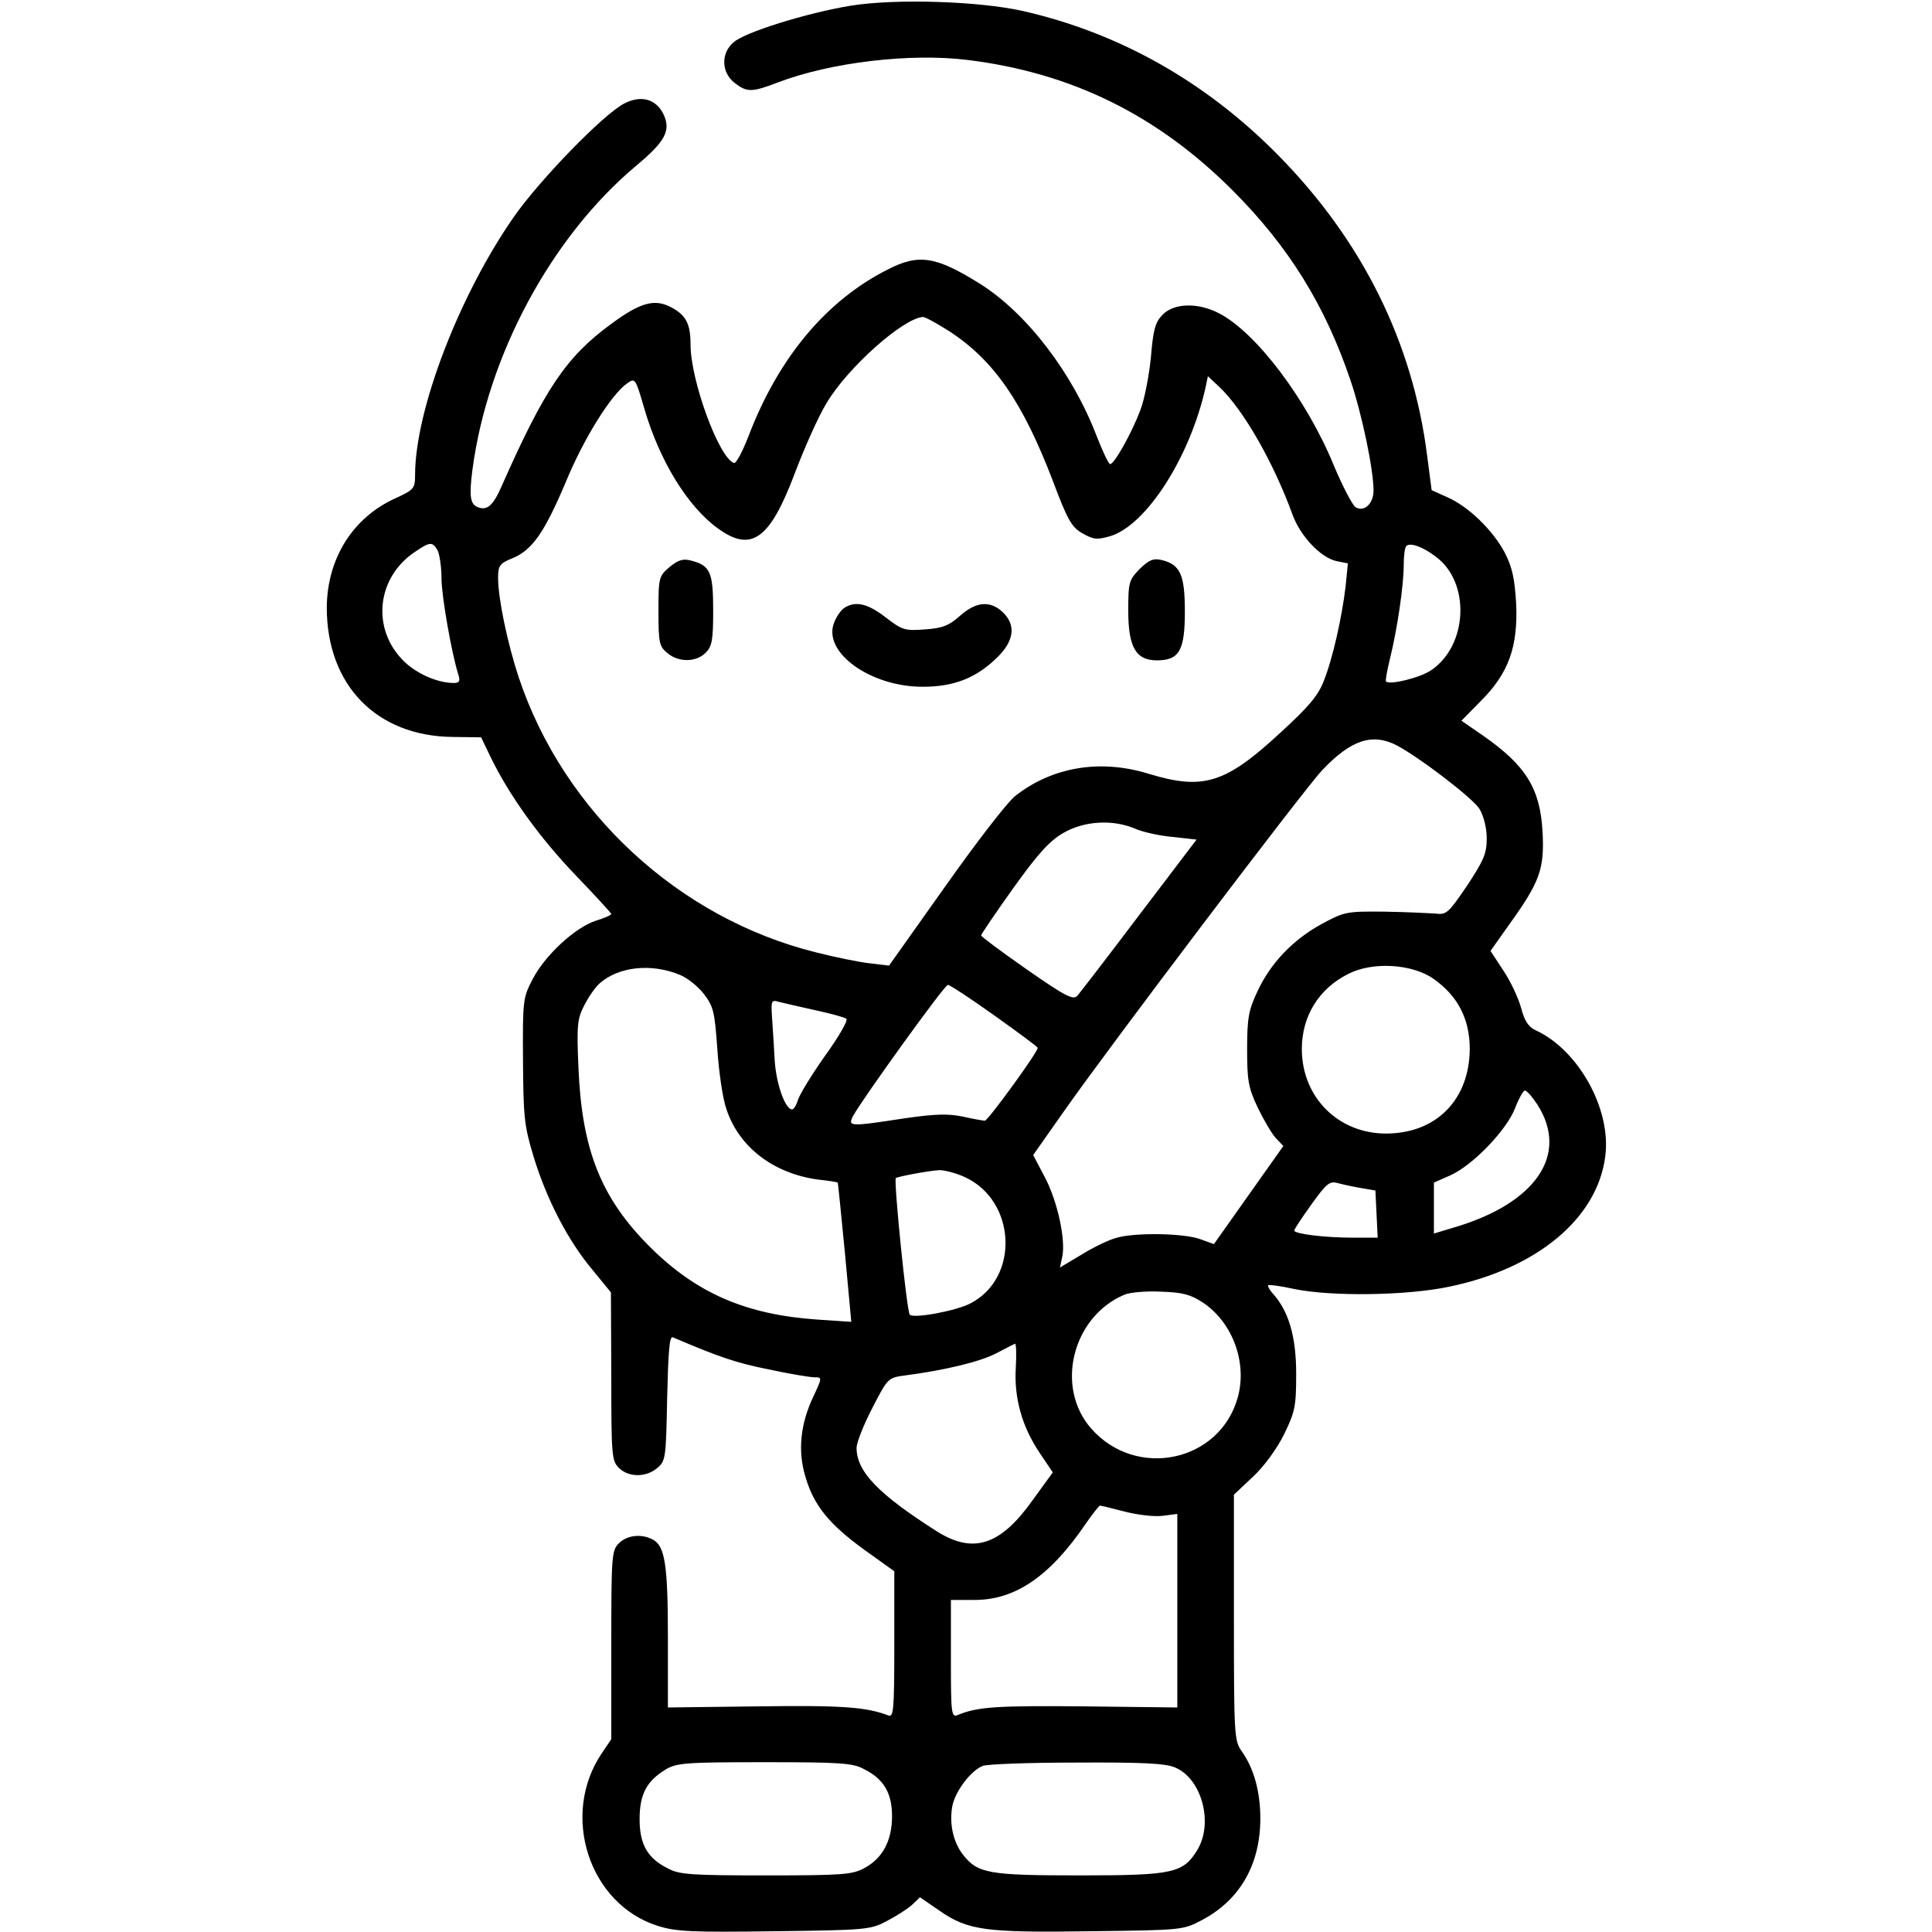 <?xml version="1.0" encoding="utf-8"?>
<svg height="682.667" id="svg1129880634_6257" viewBox="0 0 512 512" width="682.667" xmlns="http://www.w3.org/2000/svg"><path d="M225.5 1.5c-11.6 1.9-28.4 7.1-31.2 9.8-3.3 2.9-3.1 7.9.3 10.6 3.3 2.6 4.6 2.6 11.4 0 14.1-5.4 35.3-7.9 50.5-6 27.5 3.4 50.2 14.6 70.1 34.5 15 15 24.6 30.6 31.3 50.4 3.1 9.2 6.1 23.7 6.1 29.2 0 3.5-2.5 5.8-4.8 4.4-.8-.6-3.4-5.5-5.7-11C346.3 105.8 332.8 88 323 83c-5.6-2.9-12-2.7-15 .5-1.9 2-2.4 4-3 11.2-.5 4.9-1.7 11.2-2.8 14-2.3 6.1-6.9 14.3-8 14.3-.4 0-2-3.4-3.6-7.5-6.4-16.7-18.5-32.5-30.9-40.3-11.7-7.3-16.2-8-24.4-3.8-16.3 8.2-29 23.4-36.9 44.1-1.6 4.1-3.3 7.4-3.9 7.2-4-1.4-11.5-21.9-11.5-31.4 0-5.5-1.2-7.8-5.2-9.9-4.4-2.3-8.2-1.2-15.9 4.5-11.9 8.7-17.6 17.3-28.9 42.8-2.3 5.3-3.9 6.7-6.4 5.7-2-.8-2.3-2.9-1.4-9.9 4-30.3 20.9-61.7 43.3-80.5 7.8-6.5 9.4-9.4 7.3-13.8-2-4-6-5.1-10.5-2.7-5.6 3-22.1 20-29 29.8C121.8 78 110 108.6 110 125.9c0 3.5-.3 3.9-5.1 6.1-11.4 5.1-18.2 16-18.3 29 0 20.5 13.1 34.1 33.4 34.3l7.5.1 2.7 5.6c4.9 10 12.9 21.1 22.4 31 5.2 5.4 9.4 10 9.4 10.2 0 .3-1.8 1.1-4.1 1.8-5.5 1.8-13.4 9.1-16.7 15.4-2.6 5-2.7 5.5-2.6 21.6.1 14.9.3 17.3 2.8 25.5 3.4 11.2 9.1 22.3 15.6 30l4.9 6 .1 22.2c0 20.9.1 22.4 2 24.3 2.5 2.5 7.1 2.6 10.1.1 2.3-1.9 2.4-2.5 2.7-18.6.3-12.3.6-16.5 1.5-16.1 12.2 5.2 16.8 6.8 25.4 8.5 5.5 1.2 11 2.1 12.2 2.1 2 0 2 .1-.4 5.2-3.4 7.2-4.1 14.3-2.1 21 2.2 7.7 6.3 12.7 15.5 19.4l8.1 5.8v19.4c0 17.5-.2 19.4-1.6 18.8-5.8-2.2-12.1-2.7-34.2-2.4l-24.2.3v-18.6c0-19.3-.8-24.2-4-25.9-3-1.6-6.8-1.2-9 1-1.9 1.9-2 3.3-2 27v24.9l-2.5 3.7c-11.1 16.4-3.4 40.1 14.9 45.8 4.7 1.5 9 1.7 30.8 1.4 24.3-.3 25.5-.4 29.8-2.7 2.5-1.3 5.5-3.2 6.7-4.3l2.1-2 5.1 3.5c7.6 5.3 12.2 5.9 40.1 5.5 24.4-.3 24.5-.3 29.6-3 10-5.3 15.4-14.7 15.4-26.9 0-7.1-1.7-13.3-5-17.9-1.9-2.7-2-4.3-2-35.4v-32.5l5-4.7c3-2.8 6.3-7.3 8.3-11.3 2.9-6 3.2-7.3 3.2-16.1 0-9.8-2-16.6-6.2-21.2-.9-1-1.4-2-1.2-2.2.2-.2 3.3.2 6.9 1 9.7 2 29.6 1.8 41-.6 23.3-4.8 39.3-18.1 41.4-34.5 1.7-12.5-7.1-28.3-18.5-33.5-1.9-.9-2.9-2.5-3.8-5.9-.7-2.6-2.8-7.1-4.7-9.9L395 252l5.1-7.2c8-11.1 9.2-14.6 8.7-24.2-.6-11.6-4.4-17.7-15.7-25.6l-5.8-4 5.2-5.3c7.3-7.3 9.8-14.3 9.3-25.7-.4-6.6-1-9.6-3-13.5-3.1-5.9-9.6-12.3-15.4-14.8l-4-1.8-1.2-9.2c-3.8-30-17.2-57-39.5-79.6C319.6 21.7 296.6 8.7 271 2.9 259.4.3 237.4-.4 225.5 1.5zm26.1 86.3c11.8 7.7 19.4 18.7 27.4 39.6 3.9 10.4 5 12.3 7.8 13.9 3 1.7 3.8 1.8 7.4.8 9.6-2.9 21.2-21 25.3-39.5l.6-2.9 3.1 2.9c6.4 6.1 14.3 20 19.3 33.7 2.1 5.8 7.5 11.5 11.7 12.4l3 .6-.6 6.1c-1 8.3-3.4 19.1-5.8 25.1-1.5 3.9-4.1 6.9-11.4 13.6-14.7 13.6-20.5 15.4-35.2 10.9-12.8-3.9-25.4-1.7-35.1 5.9-2.1 1.6-10.4 12.4-18.6 24l-14.9 21-5-.6c-2.8-.3-9.2-1.6-14.3-2.9-36.4-9-66.9-37.2-78.8-72.8-3-9-5.5-21-5.5-26.4 0-3.3.4-3.9 3.9-5.3 5.2-2.2 8.4-6.8 14.1-20.3 4.7-11.4 12-23.1 16.2-26 2.1-1.5 2.2-1.4 4.5 6.5 4 13.9 11.5 26.1 19.5 31.9 8.9 6.5 13.8 3 20.4-14.5 2.5-6.6 6.2-15 8.4-18.6 5.6-9.5 20.4-22.6 25.6-22.9.6 0 3.7 1.7 7 3.8zM116 145.9c.5 1.1 1 4.4 1 7.3 0 4.7 2.7 20.1 4.5 25.7.5 1.6.2 2.1-1.2 2.1-4.4 0-10-2.5-13.4-5.9-8.5-8.5-7.1-22 3-28.8 4.1-2.8 4.7-2.8 6.1-.4zm264.6 1.7c9.1 6.8 8.4 23.4-1.3 30-2.9 2-11 4-12 3-.2-.2.3-3 1.1-6.2 1.9-7.8 3.6-19.2 3.6-24.7 0-2.4.3-4.7.7-5 1-1 4.4.2 7.9 2.9zm-10.5 49.9c6.2 3.3 20.2 14 22 16.9 1.1 1.9 1.9 5 1.9 7.8 0 4-.8 5.8-5.2 12.5-4.9 7.2-5.5 7.8-8.3 7.4-1.6-.1-7.7-.4-13.5-.5-10.2-.1-10.7 0-16.8 3.3-7.5 4.1-13.5 10.3-17 17.9-2.3 4.9-2.7 7-2.7 15.2 0 8.3.3 10.2 2.8 15.5 1.6 3.3 3.7 6.9 4.8 8.1l2 2.1-9.2 13-9.2 13-3.6-1.3c-4.3-1.6-17.2-1.8-22.1-.4-2 .5-6.2 2.5-9.4 4.5l-5.7 3.4.6-2.8c1-4.5-1.3-15-4.7-21.3l-3-5.7 8.3-11.8c12-17.1 63.4-85 68.3-90.2 7.6-8 13.2-9.9 19.7-6.6zm-69.3 22.1c2 .9 6.5 1.9 10 2.2l6.3.7-15.2 20c-8.3 11-15.7 20.6-16.4 21.4-1.1 1.2-3.2.1-13.4-7-6.6-4.6-12.1-8.7-12.1-9 0-.3 3.8-5.9 8.5-12.5 6.6-9.2 9.6-12.5 13.2-14.6 5.6-3.3 13.2-3.7 19.1-1.2zm-120.5 38.8c1.9.8 4.7 3 6.3 5.1 2.5 3.3 2.8 4.7 3.5 14.5.4 6 1.4 13.1 2.4 15.9 3.3 10.1 12.5 17.1 24.3 18.7 2.9.3 5.2.7 5.2.8.1 0 .9 8.4 1.9 18.5l1.7 18.4-9-.6c-18.8-1.3-31.9-6.9-44.2-19.1-13.1-13-18.2-25.8-19.1-47.6-.5-11.3-.3-13 1.5-16.5 1.1-2.2 2.9-4.8 4-5.8 5.1-4.6 13.9-5.5 21.5-2.3zm199.6 1c6.4 4.5 9.6 10.6 9.6 18.6-.1 13.4-8.8 22.3-22 22.4-12.8.1-22.5-9.6-22.5-22.4 0-8.7 4.5-16 12.3-19.9 6.4-3.3 16.9-2.7 22.6 1.3zm-116.4 9.7c6.3 4.5 11.5 8.3 11.5 8.6 0 1.2-13.2 19.3-14 19.3-.5 0-3.2-.5-5.9-1.1-3.9-.8-7.4-.7-15.6.5-14.4 2.2-14.9 2.2-13.4-.7 2.4-4.4 24.2-34.7 25.1-34.7.5 0 6 3.6 12.3 8.1zm-47.5-1.4c4.1.9 7.9 1.9 8.3 2.3.5.4-2.1 4.9-5.8 10-3.6 5.1-6.8 10.4-7.1 11.7-.4 1.2-1 2.3-1.5 2.3-1.8 0-4.2-6.7-4.6-13-.2-3.6-.5-8.7-.7-11.3-.3-4.5-.2-4.8 1.8-4.2 1.2.3 5.5 1.3 9.6 2.2zm191.4 25c8.5 13.2-.3 26.2-22.1 32.6l-5.3 1.6v-13.5l4.3-1.9c5.9-2.6 14.9-11.9 17.2-17.8 1-2.6 2.2-4.7 2.6-4.7.5 0 2 1.7 3.3 3.7zm-151.8 19.2c13.7 6.2 14.7 26.7 1.6 33.5-3.8 2-15.1 4.1-16.1 3-.8-.8-4.3-35.6-3.7-36.2.5-.4 9-2 11.6-2.1 1.4 0 4.4.8 6.6 1.8zm105.4 3 3.5.6.3 6.3.3 6.2h-6.4c-7.6 0-15.7-1-15.7-1.9 0-.4 2.1-3.5 4.6-7 4.1-5.7 4.8-6.2 7.2-5.5 1.5.4 4.3 1 6.2 1.3zm-42.2 30.3c7.9 5.3 11.8 16 9.2 25.2-4.8 17.1-26.9 21.7-38.8 8.2-9.7-11-5-29.7 8.8-35.5 1.4-.6 5.7-1 9.6-.8 5.8.2 7.8.7 11.2 2.9zm-49.6 17.2c-.5 8 1.6 15.6 6.3 22.6l3.5 5.2-5.3 7.3c-8.5 12-15.7 14.4-25.3 8.4C232.8 396 227 390 227 383.7c0-1.4 1.9-6.2 4.2-10.6 4.1-8 4.2-8 8.7-8.6 10.6-1.4 19.7-3.6 24-5.8 2.5-1.3 4.8-2.5 5.1-2.6.3 0 .4 2.8.2 6.3zm28.9 38.2c3.5.9 8 1.4 10.1 1.1l3.8-.5v51.3l-25-.3c-22.8-.2-27.9.1-33.2 2.3-1.7.7-1.8-.4-1.8-14.9V424h6.3c10.8 0 20-6.3 29.5-20.3 1.8-2.6 3.5-4.7 3.7-4.7.2 0 3.2.7 6.6 1.6zm-69.2 68.2c5.3 2.6 7.5 6.4 7.5 12.5 0 6.5-2.5 11.2-7.4 13.8-3.1 1.7-5.9 1.9-26 1.9-19.4 0-23-.2-25.9-1.8-5.5-2.7-7.6-6.4-7.6-13.1 0-6.6 1.9-10.1 6.8-13.1 2.9-1.8 5.2-2 26.2-2 19.9 0 23.5.2 26.4 1.8zm82.5-.4c7 2.9 10.2 14.5 6 21.7-3.8 6.3-6.3 6.9-31.2 6.9-24.2 0-27.1-.5-31-5.5-2.6-3.3-3.7-8.3-2.8-13 .8-3.8 4.8-9.2 8-10.5 1.2-.5 12.4-.9 24.9-.9 17.2-.1 23.6.2 26.1 1.3z"/><path d="M177.4 150.3c-2.8 2.4-2.9 2.8-2.9 11.7 0 8.4.2 9.3 2.4 11.1 3 2.5 7.6 2.4 10.1-.1 1.7-1.7 2-3.3 2-11.3 0-10.2-.8-11.9-6.1-13.2-2-.5-3.3 0-5.5 1.8zm124.6.5c-2.8 2.9-3 3.5-3 11 0 9.7 2 13.2 7.6 13.2 5.9 0 7.4-2.6 7.4-12.9 0-9.8-1.2-12.5-6.2-13.7-2.2-.5-3.3 0-5.8 2.4zM223.9 161c-.9.5-2.2 2.3-2.8 3.9-3.3 7.8 9.4 17.1 23.4 17.1 8.3 0 14.2-2.3 19.8-7.8 4.5-4.4 5-8.6 1.4-12-3.3-3.1-7-2.8-11.3 1-2.9 2.6-4.7 3.3-9.3 3.6-5.3.4-6 .2-10.4-3.2-4.7-3.6-7.8-4.4-10.8-2.6z"/></svg>